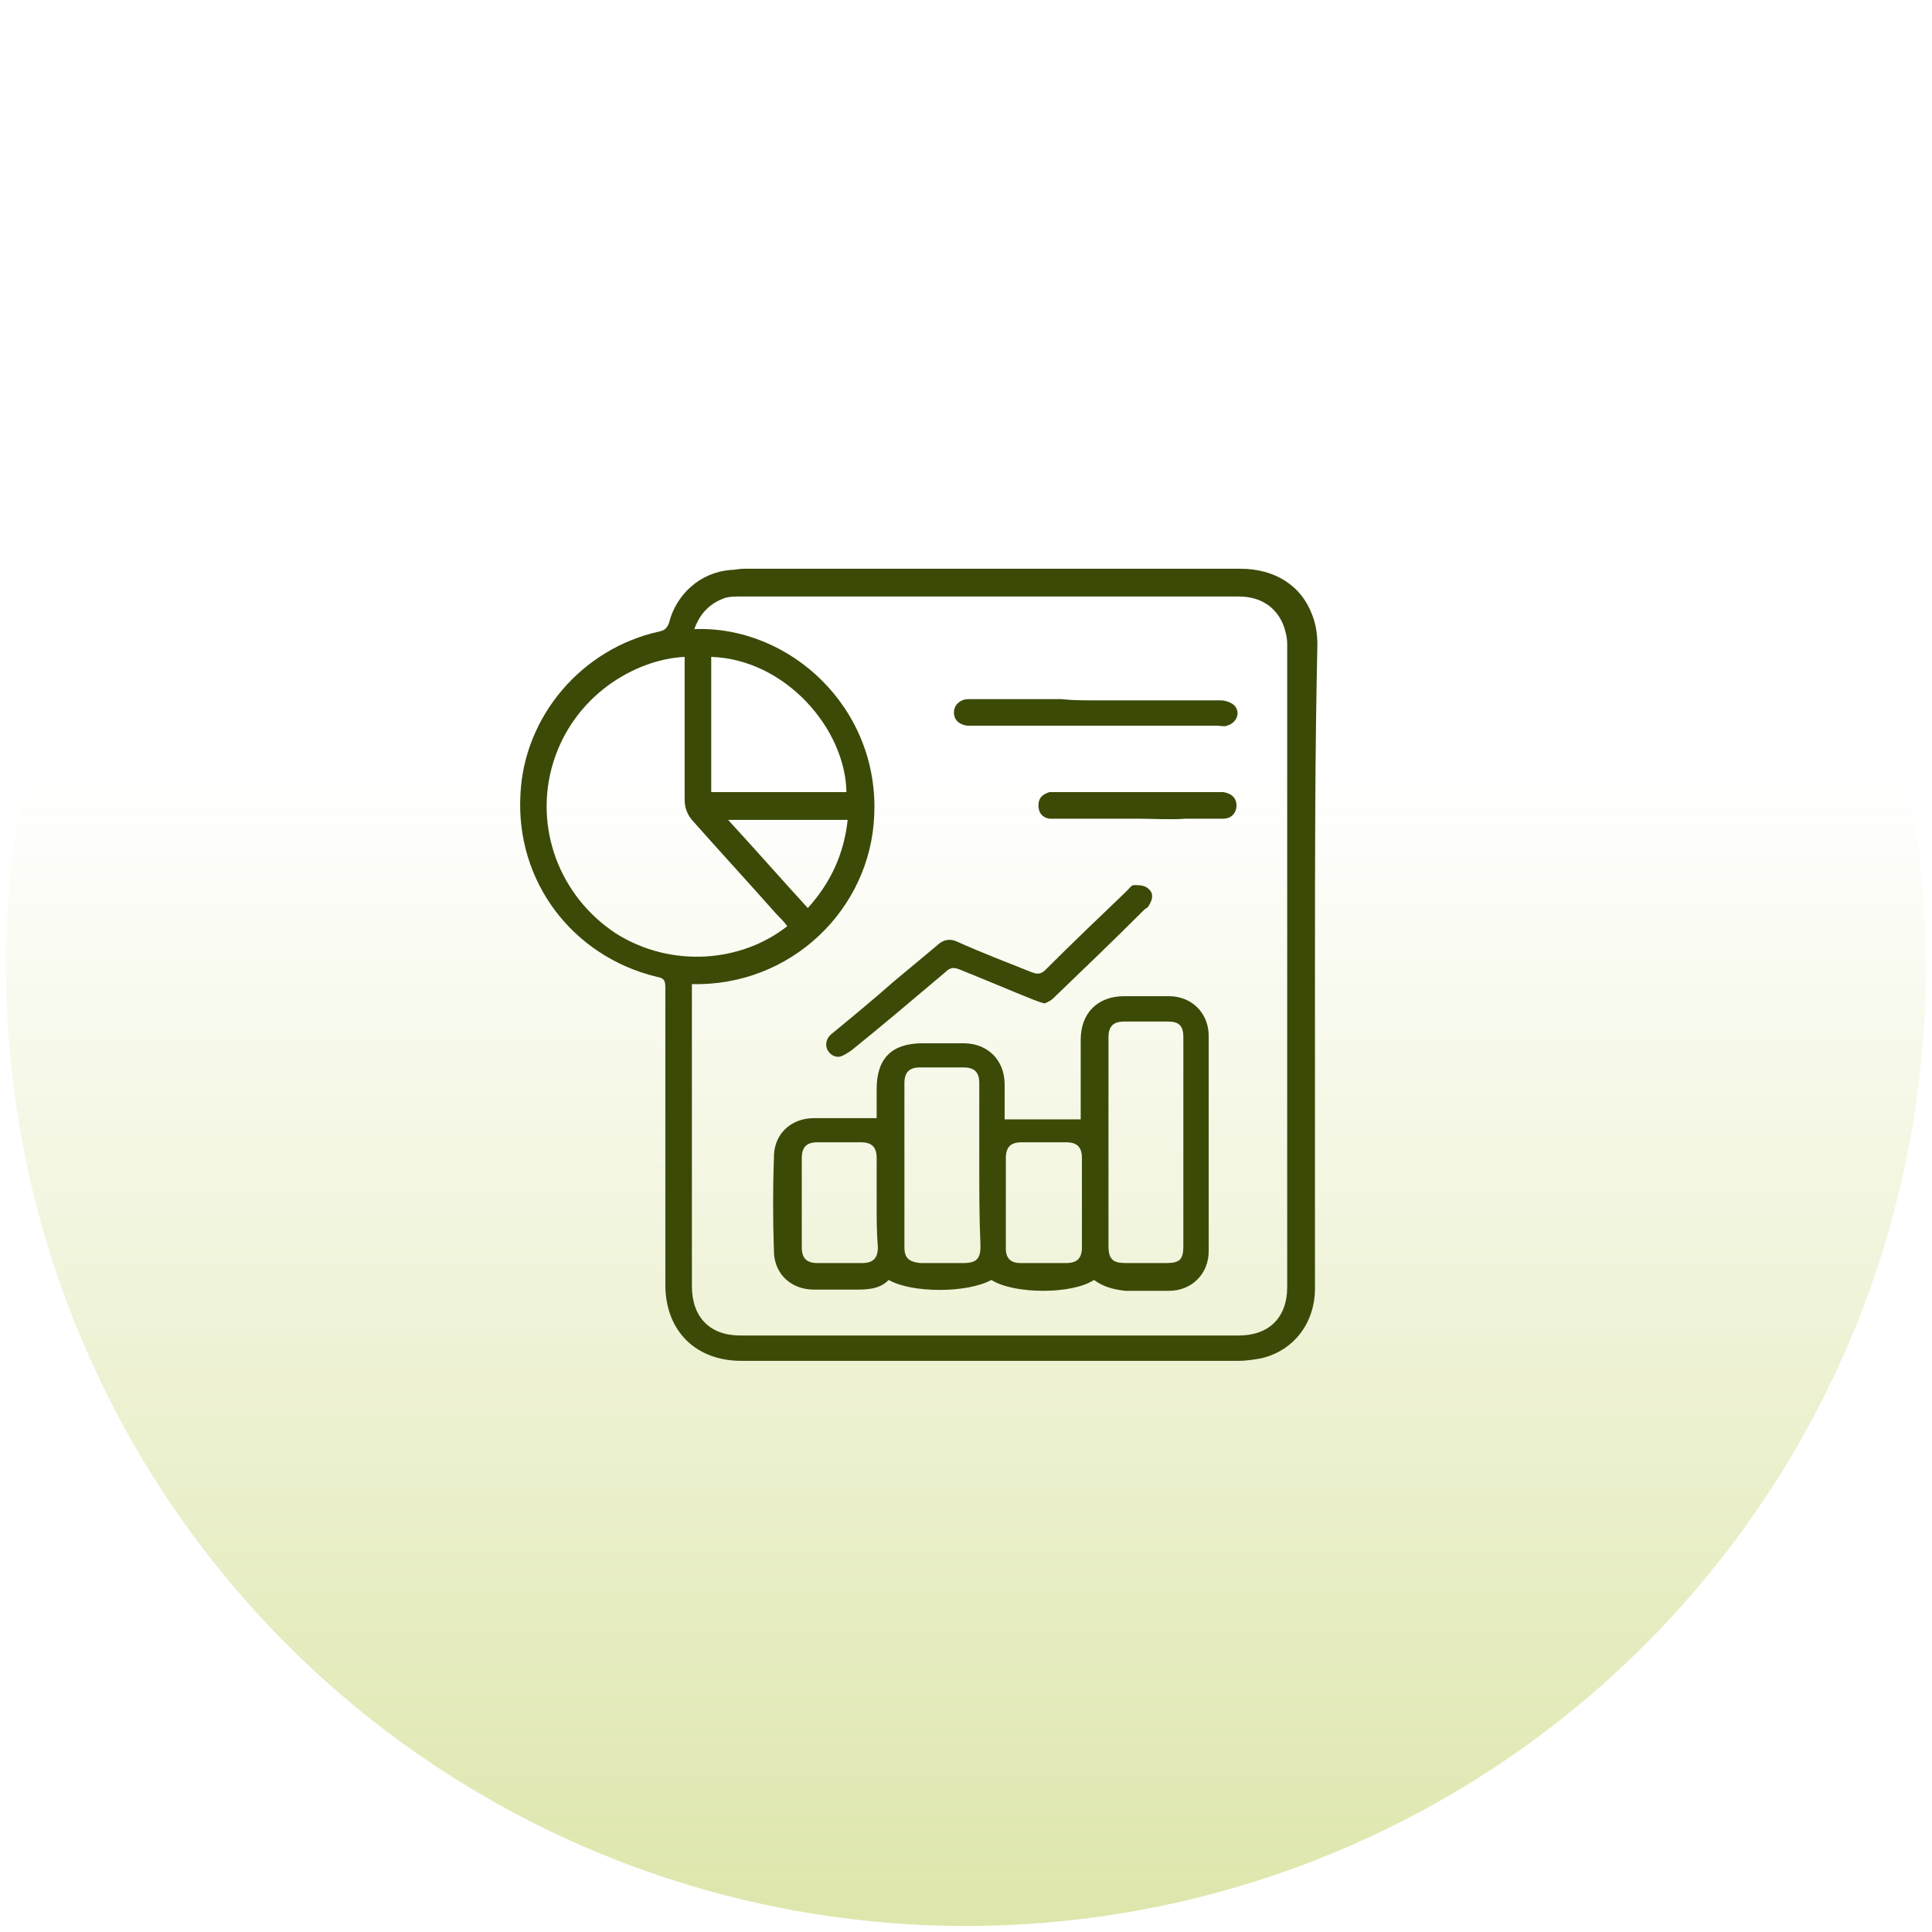 <?xml version="1.0" encoding="utf-8"?>
<!-- Generator: Adobe Illustrator 25.4.1, SVG Export Plug-In . SVG Version: 6.00 Build 0)  -->
<svg version="1.1" id="Layer_1" xmlns="http://www.w3.org/2000/svg" xmlns:xlink="http://www.w3.org/1999/xlink" x="0px" y="0px"
	 viewBox="0 0 160 160" style="enable-background:new 0 0 160 160;" xml:space="preserve">
<style type="text/css">
	.st0{fill:url(#SVGID_1_);}
	.st1{fill:#3B4A07;}
</style>
<g>
	<g>
		
			<linearGradient id="SVGID_1_" gradientUnits="userSpaceOnUse" x1="80" y1="1.5" x2="80" y2="160.5" gradientTransform="matrix(1 0 0 -1 0 161)">
			<stop  offset="0" style="stop-color:#ACC02D;stop-opacity:0.4"/>
			<stop  offset="0.6" style="stop-color:#ACC02D;stop-opacity:0"/>
		</linearGradient>
		<circle class="st0" cx="80" cy="80" r="79.5"/>
	</g>
</g>
<g>
	<path class="st1" d="M108.9,80c0,8.9,0,17.8,0,26.7c0,2.9-1.8,5.2-4.5,5.8c-0.6,0.1-1.2,0.2-1.8,0.2c-13.7,0-27.5,0-41.2,0
		c-3.8,0-6.3-2.5-6.3-6.3c0-8.2,0-16.4,0-24.6c0-0.6-0.1-0.8-0.7-0.9c-7-1.7-11.7-7.9-11.3-15.1c0.3-6.5,5.1-12.1,11.5-13.5
		c0.4-0.1,0.6-0.2,0.8-0.7c0.6-2.4,2.6-4.2,5.1-4.4c0.4,0,0.7-0.1,1.1-0.1c13.7,0,27.4,0,41.1,0c2.9,0,5.1,1.4,6,3.9
		c0.3,0.8,0.4,1.6,0.4,2.4C108.9,62.4,108.9,71.2,108.9,80z M57.5,52.1c7.9-0.3,15.3,6.5,14.9,15.4c-0.3,7.8-6.9,14.2-15.1,14
		c0,0.2,0,0.4,0,0.7c0,8.1,0,16.2,0,24.3c0,2.6,1.5,4.1,4,4.1c13.8,0,27.6,0,41.3,0c2.5,0,4-1.5,4-4c0-17.7,0-35.4,0-53.1
		c0-0.3,0-0.6-0.1-1c-0.4-1.9-1.8-3.1-3.9-3.1c-13.8,0-27.6,0-41.3,0c-0.4,0-0.8,0-1.2,0.1C58.9,49.9,58,50.7,57.5,52.1z M65.2,76.7
		c-0.3-0.4-0.6-0.7-0.9-1c-2.3-2.6-4.7-5.2-7-7.8c-0.4-0.5-0.6-1-0.6-1.7c0-3.7,0-7.4,0-11.1c0-0.2,0-0.5,0-0.7
		c-4.1,0.2-9.2,3.2-10.9,8.8c-1.6,5.3,0.5,11,5.2,14.1C55.6,80.2,61.4,79.7,65.2,76.7z M70.1,65.6c-0.1-5.3-5.1-11-11.2-11.2
		c0,3.7,0,7.5,0,11.2C62.6,65.6,66.3,65.6,70.1,65.6z M60.3,67.9c2.3,2.5,4.4,4.9,6.6,7.3c1.9-2.1,3-4.5,3.3-7.3
		C66.9,67.9,63.7,67.9,60.3,67.9z"/>
	<path class="st1" d="M90.6,106c-1.8,1.2-6.6,1.2-8.5,0c-2,1.1-6.6,1.1-8.5,0c-0.8,0.8-1.8,0.8-2.9,0.8c-1.1,0-2.2,0-3.3,0
		c-1.8,0-3.2-1.2-3.3-3c-0.1-2.7-0.1-5.5,0-8.2c0.1-1.8,1.5-3,3.3-3c1.7,0,3.4,0,5.2,0c0-0.7,0-1.6,0-2.4c0-2.6,1.3-3.8,3.8-3.8
		c1.1,0,2.3,0,3.4,0c2,0,3.4,1.4,3.4,3.4c0,1,0,2,0,2.9c2.1,0,4.1,0,6.3,0c0-0.2,0-0.5,0-0.7c0-2,0-3.9,0-5.9c0-2.2,1.4-3.6,3.6-3.6
		c1.2,0,2.5,0,3.7,0c1.9,0,3.3,1.4,3.3,3.3c0,5.9,0,11.8,0,17.8c0,1.9-1.4,3.3-3.3,3.3c-1.2,0-2.4,0-3.6,0
		C92.3,106.8,91.4,106.6,90.6,106z M98,94.6c0-2.9,0-5.8,0-8.7c0-1-0.4-1.3-1.3-1.3c-1.2,0-2.4,0-3.6,0c-0.9,0-1.3,0.4-1.3,1.3
		c0,0.7,0,1.5,0,2.2c0,5,0,10.1,0,15.1c0,1.1,0.4,1.4,1.4,1.4c1.1,0,2.3,0,3.4,0c1.1,0,1.4-0.3,1.4-1.4C98,100.3,98,97.4,98,94.6z
		 M81.1,96.5c0-2.3,0-4.5,0-6.8c0-0.9-0.4-1.3-1.3-1.3c-1.2,0-2.4,0-3.6,0c-0.9,0-1.3,0.4-1.3,1.3c0,4.5,0,9.1,0,13.6
		c0,0.9,0.4,1.2,1.3,1.3c1.2,0,2.4,0,3.6,0c1.1,0,1.4-0.4,1.4-1.4C81.1,100.9,81.1,98.7,81.1,96.5z M83.3,99.6c0,1.3,0,2.5,0,3.8
		c0,0.8,0.4,1.2,1.2,1.2c1.3,0,2.5,0,3.8,0c0.9,0,1.3-0.4,1.3-1.3c0-2.5,0-4.9,0-7.4c0-0.9-0.4-1.3-1.3-1.3c-1.2,0-2.5,0-3.7,0
		c-0.9,0-1.3,0.4-1.3,1.3C83.3,97.2,83.3,98.4,83.3,99.6z M72.6,99.6c0-1.2,0-2.5,0-3.7c0-0.9-0.4-1.3-1.3-1.3c-1.2,0-2.4,0-3.6,0
		c-0.9,0-1.3,0.4-1.3,1.3c0,2.5,0,4.9,0,7.4c0,0.9,0.4,1.3,1.3,1.3c1.2,0,2.5,0,3.7,0c0.9,0,1.3-0.4,1.3-1.3
		C72.6,102.1,72.6,100.9,72.6,99.6z"/>
	<path class="st1" d="M86.5,83.1c-0.4-0.1-0.6-0.2-0.9-0.3c-2-0.8-4.1-1.7-6.1-2.5c-0.5-0.2-0.8-0.2-1.2,0.2
		c-2.6,2.2-5.2,4.4-7.8,6.5c-0.3,0.2-0.6,0.4-0.9,0.5c-0.5,0.1-0.9-0.2-1.1-0.6c-0.2-0.5,0-1,0.4-1.3c1.7-1.4,3.4-2.8,5.1-4.3
		c1.2-1,2.4-2,3.6-3c0.5-0.5,1.1-0.6,1.7-0.3c2,0.9,4.1,1.7,6.1,2.5c0.5,0.2,0.8,0.2,1.2-0.2c2.2-2.2,4.4-4.3,6.7-6.5
		c0.2-0.2,0.4-0.5,0.6-0.5c0.4,0,0.9,0,1.2,0.3c0.4,0.3,0.4,0.8,0.1,1.3c-0.1,0.2-0.2,0.3-0.4,0.4c-2.5,2.5-5,4.9-7.6,7.4
		C87.1,82.8,86.8,83,86.5,83.1z"/>
	<path class="st1" d="M90.7,58c3.5,0,6.9,0,10.4,0c0.4,0,0.9,0.2,1.1,0.4c0.6,0.6,0.2,1.5-0.6,1.7c-0.2,0.1-0.5,0-0.8,0
		c-6.7,0-13.4,0-20.2,0c-0.2,0-0.3,0-0.5,0c-0.7-0.1-1.1-0.5-1.1-1.1c0-0.6,0.5-1.1,1.2-1.1c2.6,0,5.1,0,7.7,0
		C88.8,58,89.7,58,90.7,58z"/>
	<path class="st1" d="M94.2,67.8c-2.2,0-4.3,0-6.5,0c-0.3,0-0.5,0-0.8,0c-0.6-0.1-0.9-0.5-0.9-1.1c0-0.6,0.3-0.9,0.9-1.1
		c0.2,0,0.5,0,0.7,0c4.4,0,8.8,0,13.2,0c0.2,0,0.3,0,0.5,0c0.7,0.1,1.1,0.5,1.1,1.1c0,0.6-0.4,1.1-1.1,1.1c-1,0-2.1,0-3.1,0
		C96.9,67.9,95.5,67.8,94.2,67.8z"/>
</g>
</svg>
